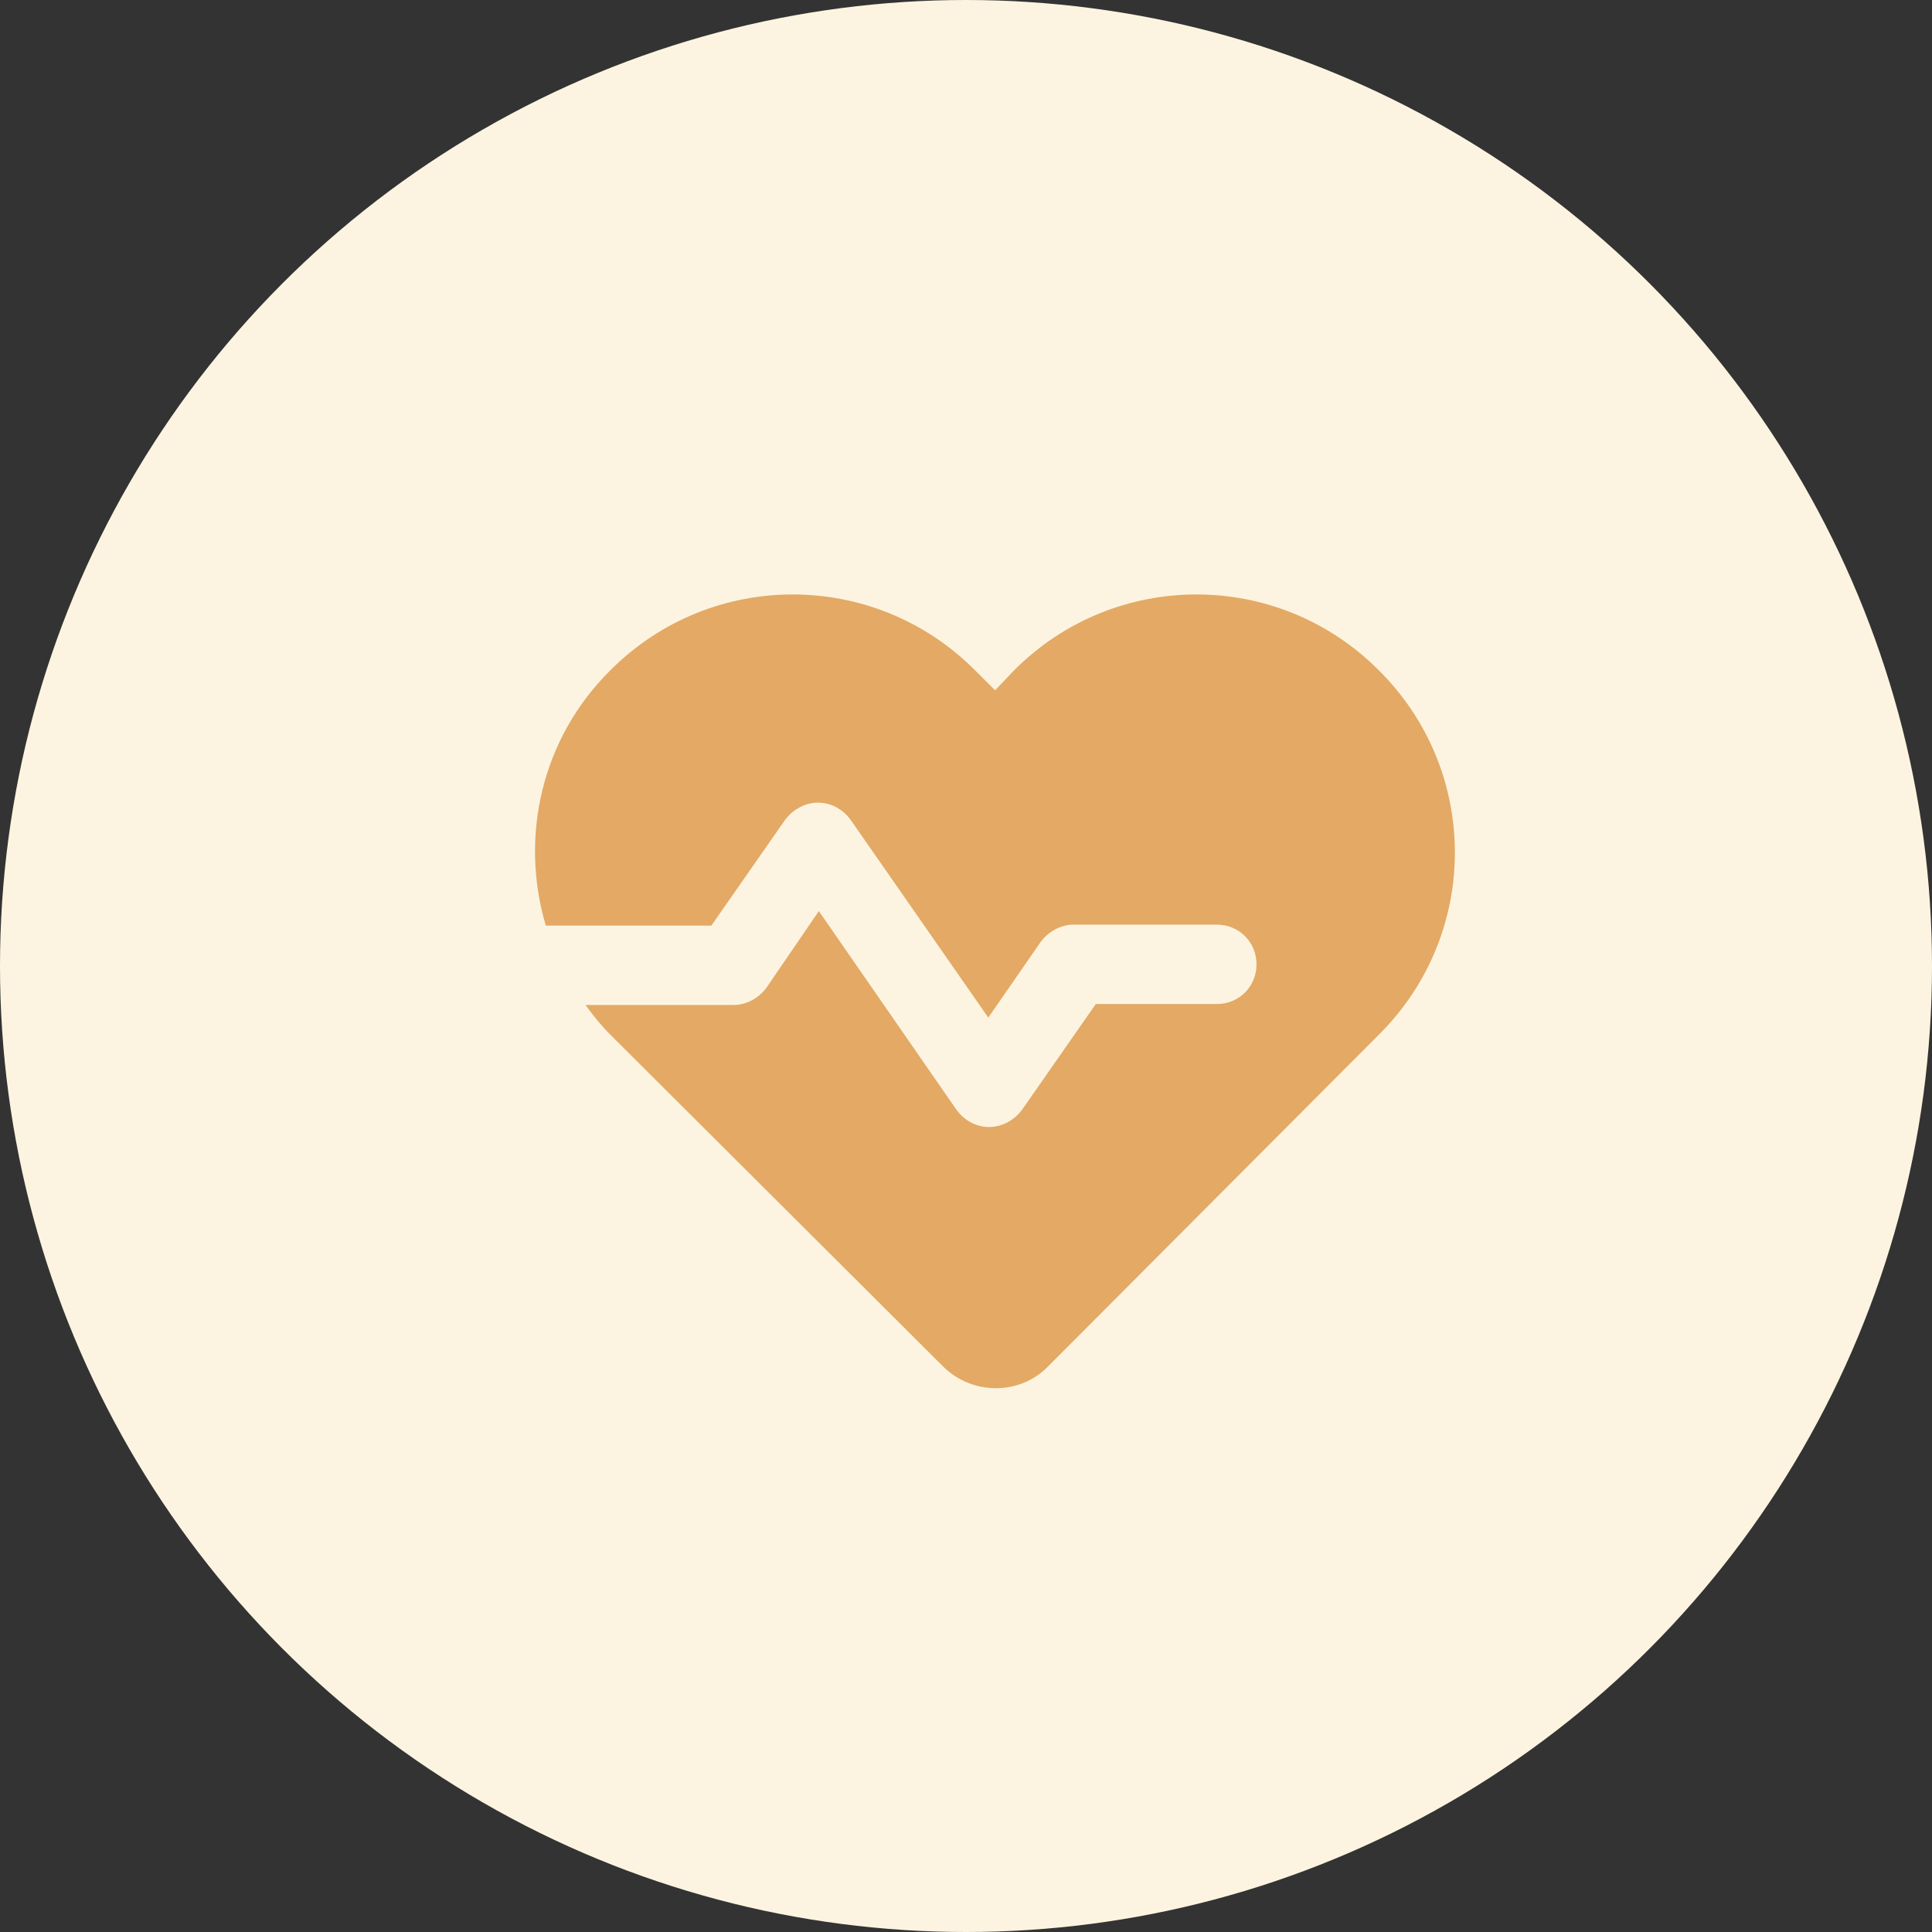 <?xml version="1.0" encoding="UTF-8"?> <svg xmlns="http://www.w3.org/2000/svg" width="65" height="65" viewBox="0 0 65 65" fill="none"><rect x="0" y="0" width="65" height="65" fill="#333333" stroke="none"/><circle cx="32.5" cy="32.5" r="32.5" fill="#FCF4E0"></circle><path d="M46.411 34.79L35.237 45.996C34.293 46.941 32.729 46.941 31.752 45.996L20.545 34.822C20.22 34.496 19.959 34.171 19.698 33.812H24.683C25.106 33.812 25.53 33.584 25.79 33.226L27.549 30.652L32.175 37.331C32.436 37.689 32.827 37.917 33.283 37.917C33.706 37.917 34.13 37.689 34.39 37.331L36.866 33.78H40.938C41.687 33.78 42.274 33.193 42.274 32.444C42.274 31.695 41.687 31.108 40.938 31.108H36.117C35.693 31.108 35.27 31.337 35.009 31.695L33.25 34.236L28.624 27.59C28.364 27.232 27.973 27.004 27.517 27.004C27.093 27.004 26.67 27.232 26.409 27.59L23.933 31.141H18.363C17.483 28.177 18.2 24.854 20.545 22.541C23.933 19.153 29.406 19.153 32.794 22.541L33.478 23.225L34.13 22.541C37.518 19.153 42.99 19.153 46.378 22.541C49.799 25.929 49.799 31.402 46.411 34.79Z" fill="#E3A965"></path></svg> 